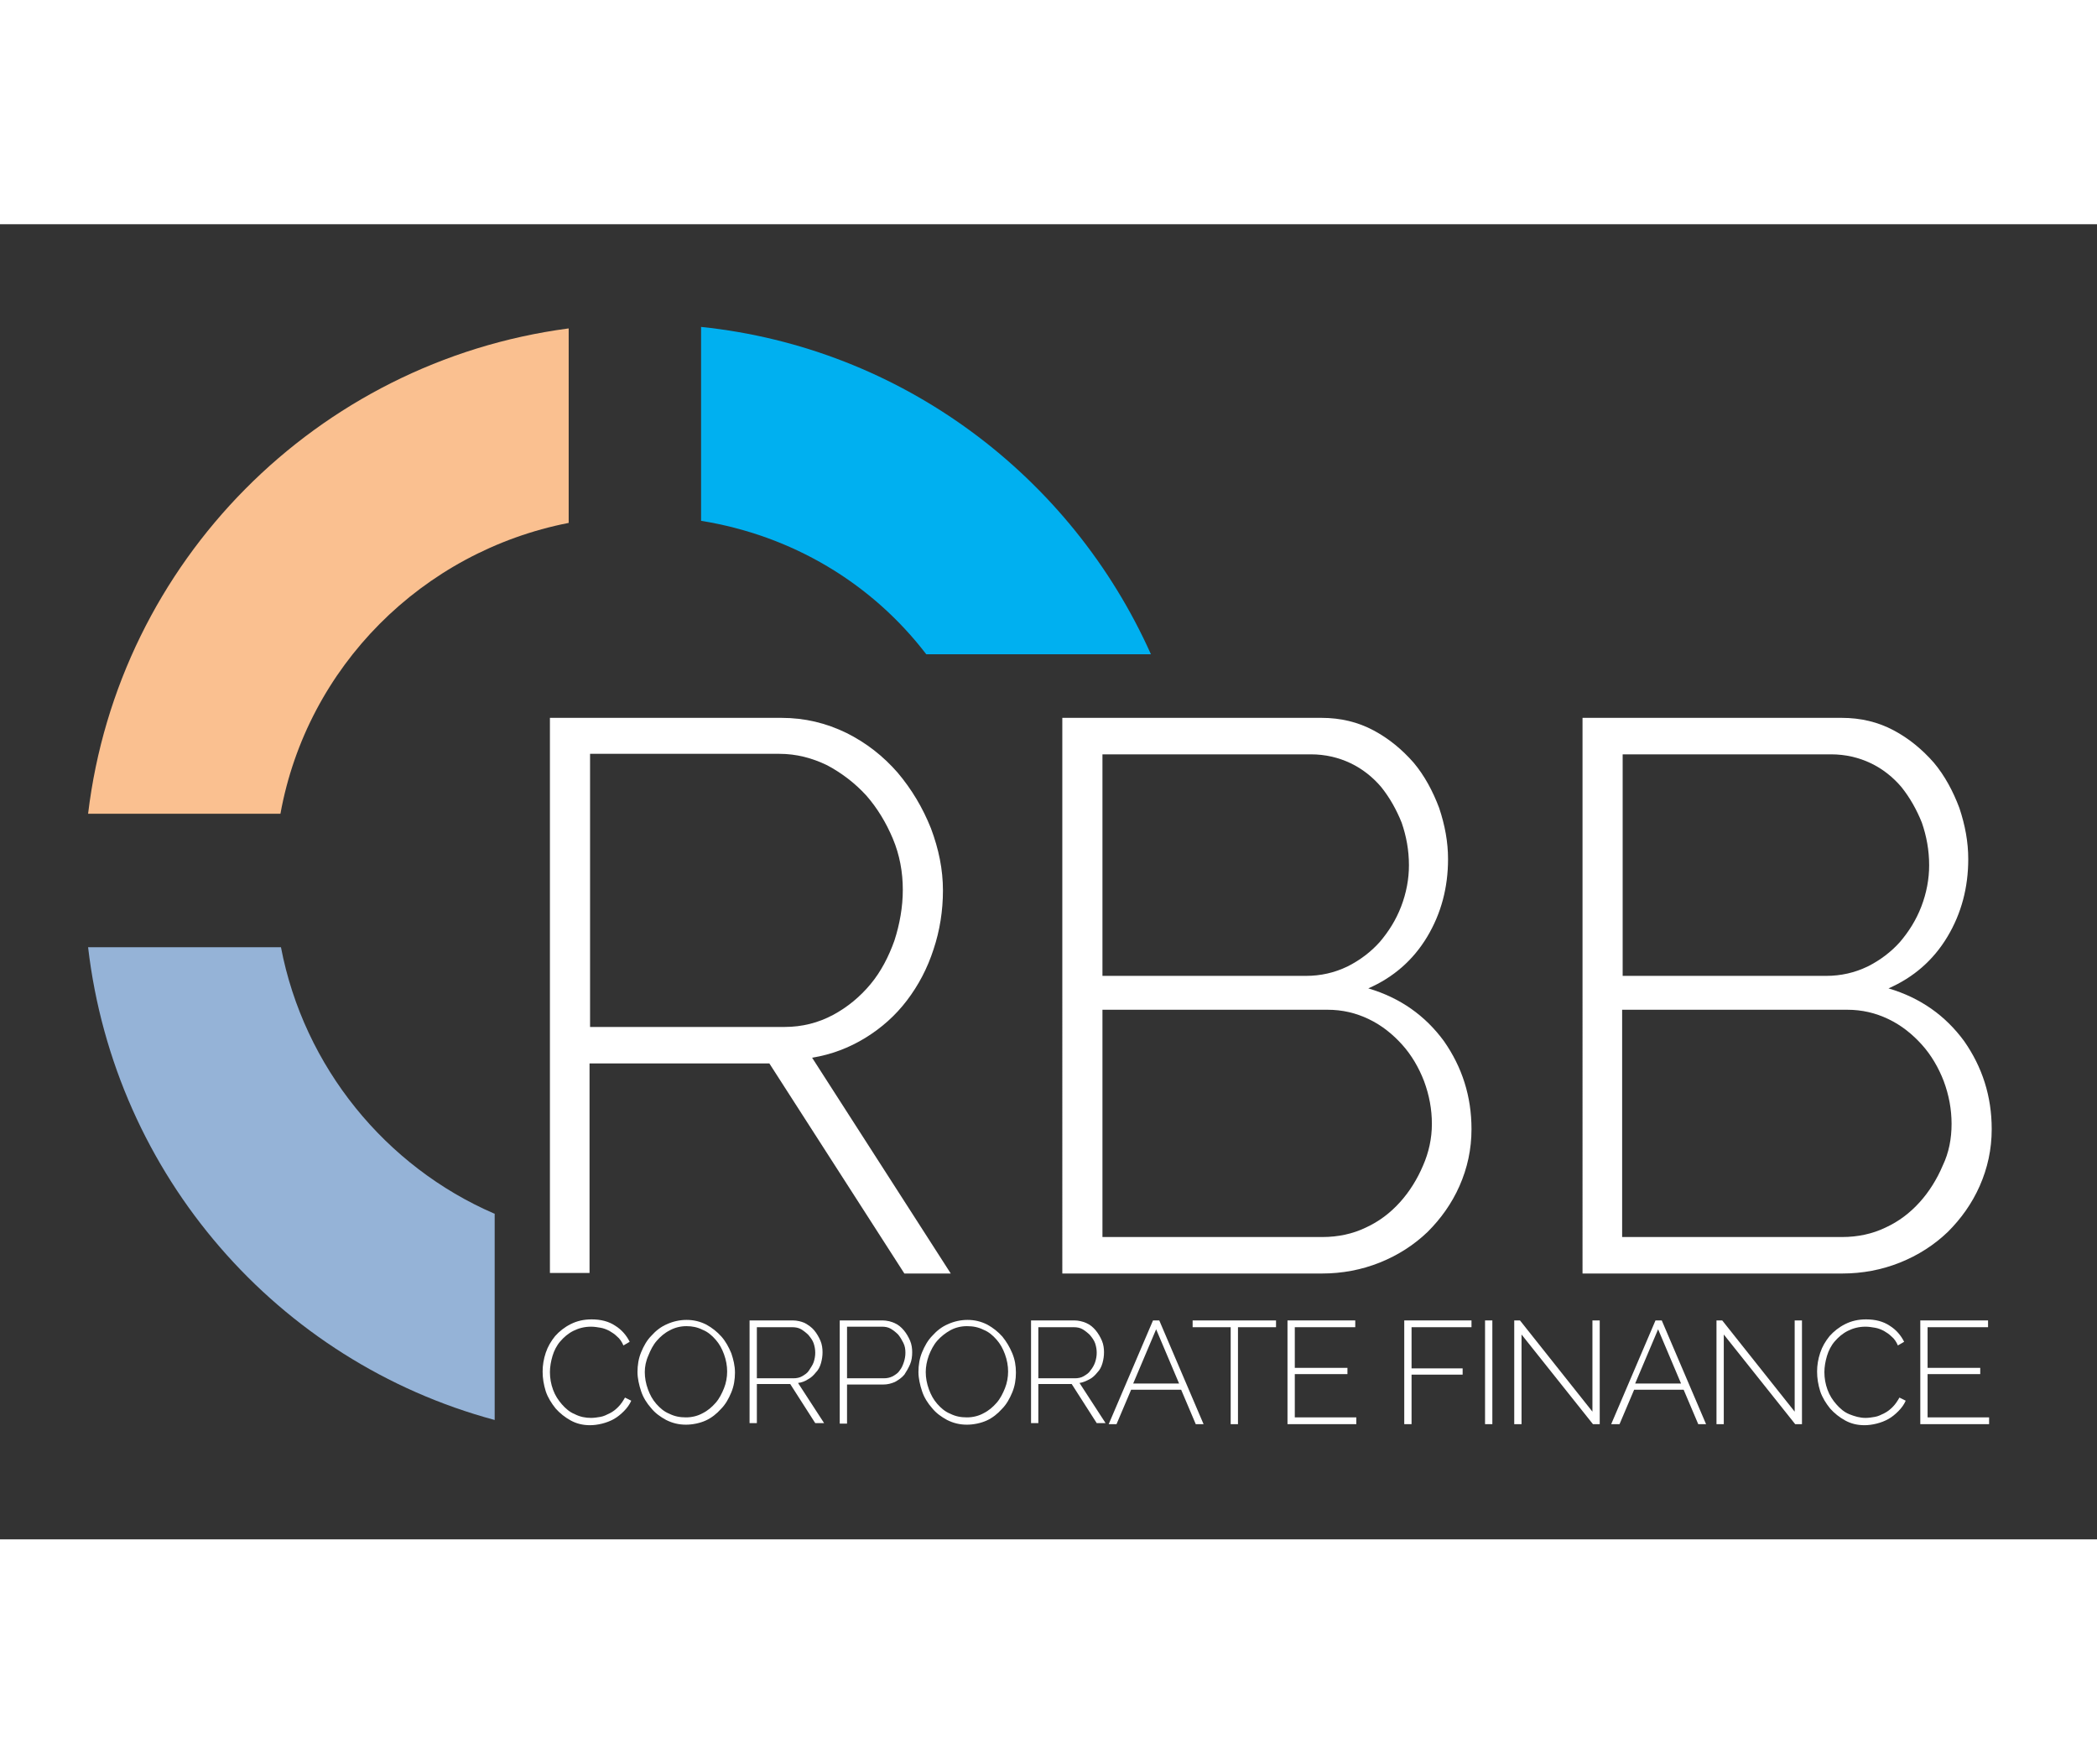 <?xml version="1.0" encoding="utf-8"?>
<!-- Generator: Adobe Illustrator 22.0.1, SVG Export Plug-In . SVG Version: 6.00 Build 0)  -->
<svg version="1.1" id="LOGO_CF" xmlns="http://www.w3.org/2000/svg" xmlns:xlink="http://www.w3.org/1999/xlink" x="0px" y="0px"
	 viewBox="0 0 402.3 252.3" style="enable-background:new 0 0 402.3 252.3;" xml:space="preserve" width="300">
<rect x="0" y="0" width="402.3" height="252.3" fill="#333333" stroke="none"/>
<style type="text/css">
	.st0{fill:#FFFFFF;}
	.st1{fill:#FAC090;}
	.st2{fill:#95B3D7;}
	.st3{fill:#00B0F0;}
</style>
<g id="DARK_THEME_3_">
	<g>
		<path class="st0" d="M105.5,201.2V94.7h44.4c4.5,0,8.6,1,12.5,2.9c3.8,1.9,7,4.4,9.8,7.6c2.7,3.2,4.8,6.7,6.4,10.7
			c1.5,4,2.3,7.9,2.3,11.9c0,3.9-0.6,7.7-1.8,11.3c-1.2,3.7-2.9,6.9-5.1,9.8c-2.2,2.9-4.9,5.3-8,7.2c-3.1,1.9-6.5,3.2-10.2,3.8
			l26.6,41.4h-8.9L147.6,161h-34.5v40.2H105.5z M113.1,154h37.4c3.4,0,6.5-0.8,9.3-2.3c2.8-1.5,5.2-3.5,7.2-5.9
			c2-2.4,3.5-5.3,4.6-8.4c1-3.1,1.6-6.4,1.6-9.7c0-3.4-0.6-6.7-1.9-9.8c-1.3-3.1-3-5.9-5.1-8.3c-2.2-2.4-4.7-4.3-7.5-5.8
			c-2.9-1.4-5.9-2.2-9.2-2.2h-36.3V154z"/>
		<path class="st0" d="M282.3,173.6c0,3.9-0.8,7.5-2.3,10.9c-1.5,3.4-3.6,6.3-6.1,8.8c-2.6,2.5-5.7,4.5-9.2,5.9
			c-3.5,1.4-7.2,2.1-11.1,2.1h-49.8V94.7h49.7c3.7,0,7,0.8,10,2.4c3,1.6,5.5,3.7,7.7,6.2c2.1,2.5,3.7,5.5,4.9,8.7
			c1.1,3.3,1.7,6.5,1.7,9.8c0,5.4-1.3,10.4-4,14.9s-6.5,7.8-11.3,9.9c6.1,1.8,10.9,5.2,14.5,10.1
			C280.5,161.7,282.3,167.3,282.3,173.6z M211.5,101.6v42.6h39c2.9,0,5.5-0.6,8-1.8c2.4-1.2,4.5-2.8,6.2-4.7c1.7-2,3.1-4.2,4.1-6.8
			c1-2.6,1.5-5.3,1.5-7.9c0-2.9-0.5-5.6-1.4-8.2c-1-2.5-2.3-4.8-3.9-6.8c-1.6-1.9-3.6-3.5-5.9-4.6c-2.3-1.1-4.9-1.7-7.6-1.7H211.5z
			 M274.7,172.6c0-2.8-0.5-5.5-1.5-8.2c-1-2.6-2.4-5-4.2-7c-1.8-2-3.9-3.7-6.4-4.9c-2.5-1.2-5.1-1.8-7.9-1.8h-43.2v43.6h42.2
			c3,0,5.8-0.6,8.3-1.8c2.6-1.2,4.7-2.8,6.6-4.9c1.8-2,3.3-4.4,4.4-7C274.1,178.1,274.7,175.4,274.7,172.6z"/>
		<path class="st0" d="M382.1,173.6c0,3.9-0.8,7.5-2.3,10.9c-1.5,3.4-3.6,6.3-6.1,8.8c-2.6,2.5-5.7,4.5-9.2,5.9
			c-3.5,1.4-7.2,2.1-11.1,2.1h-49.8V94.7h49.7c3.7,0,7,0.8,10,2.4c3,1.6,5.5,3.7,7.7,6.2c2.1,2.5,3.7,5.5,4.9,8.7
			c1.1,3.3,1.7,6.5,1.7,9.8c0,5.4-1.3,10.4-4,14.9s-6.5,7.8-11.3,9.9c6.1,1.8,10.9,5.2,14.5,10.1
			C380.3,161.7,382.1,167.3,382.1,173.6z M311.3,101.6v42.6h39c2.9,0,5.5-0.6,8-1.8c2.4-1.2,4.5-2.8,6.2-4.7c1.7-2,3.1-4.2,4.1-6.8
			c1-2.6,1.5-5.3,1.5-7.9c0-2.9-0.5-5.6-1.4-8.2c-1-2.5-2.3-4.8-3.9-6.8c-1.6-1.9-3.6-3.5-5.9-4.6c-2.3-1.1-4.9-1.7-7.6-1.7H311.3z
			 M374.4,172.6c0-2.8-0.5-5.5-1.5-8.2c-1-2.6-2.4-5-4.2-7c-1.8-2-3.9-3.7-6.4-4.9c-2.5-1.2-5.1-1.8-7.9-1.8h-43.2v43.6h42.2
			c3,0,5.8-0.6,8.3-1.8c2.6-1.2,4.7-2.8,6.6-4.9c1.8-2,3.3-4.4,4.4-7C373.9,178.1,374.4,175.4,374.4,172.6z"/>
	</g>
	<g>
		<path class="st0" d="M104.1,220.1c0-1.2,0.2-2.4,0.6-3.6c0.4-1.2,1-2.2,1.8-3.2c0.8-0.9,1.8-1.7,3-2.3s2.5-0.9,4-0.9
			c1.8,0,3.3,0.4,4.5,1.2c1.3,0.8,2.2,1.9,2.8,3.1l-1.2,0.7c-0.3-0.7-0.7-1.3-1.2-1.7c-0.5-0.5-1-0.8-1.5-1.1
			c-0.6-0.3-1.1-0.5-1.7-0.6c-0.6-0.1-1.2-0.2-1.8-0.2c-1.3,0-2.4,0.3-3.4,0.8c-1,0.5-1.8,1.2-2.5,2c-0.7,0.8-1.2,1.8-1.5,2.8
			c-0.3,1-0.5,2.1-0.5,3.1c0,1.2,0.2,2.3,0.6,3.4c0.4,1.1,1,2,1.7,2.8c0.7,0.8,1.5,1.5,2.5,1.9c1,0.5,2,0.7,3.1,0.7
			c0.6,0,1.2-0.1,1.8-0.2s1.2-0.4,1.8-0.7c0.6-0.3,1.1-0.7,1.6-1.2c0.5-0.5,0.9-1.1,1.3-1.8l1.2,0.6c-0.3,0.7-0.8,1.4-1.4,2
			c-0.6,0.6-1.2,1.1-1.9,1.5c-0.7,0.4-1.5,0.7-2.3,0.9s-1.6,0.3-2.3,0.3c-1.4,0-2.6-0.3-3.7-0.9c-1.1-0.6-2.1-1.4-2.9-2.3
			c-0.8-1-1.5-2.1-1.9-3.3C104.3,222.6,104.1,221.4,104.1,220.1z"/>
		<path class="st0" d="M131.6,230.3c-1.4,0-2.6-0.3-3.8-0.9c-1.1-0.6-2.1-1.3-2.9-2.3c-0.8-0.9-1.5-2-1.9-3.2
			c-0.4-1.2-0.7-2.5-0.7-3.7c0-1.3,0.2-2.6,0.7-3.8c0.5-1.2,1.1-2.3,2-3.2c0.8-0.9,1.8-1.7,3-2.2c1.1-0.5,2.4-0.8,3.7-0.8
			c1.4,0,2.6,0.3,3.8,0.9c1.1,0.6,2.1,1.4,2.9,2.3s1.4,2,1.9,3.2c0.4,1.2,0.7,2.4,0.7,3.7c0,1.3-0.2,2.6-0.7,3.8
			c-0.5,1.2-1.1,2.3-2,3.2c-0.8,0.9-1.8,1.7-2.9,2.2S132.9,230.3,131.6,230.3z M123.7,220.2c0,1.1,0.2,2.2,0.6,3.3
			c0.4,1.1,0.9,2,1.6,2.8c0.7,0.8,1.5,1.5,2.5,1.9c1,0.5,2,0.7,3.2,0.7c1.2,0,2.3-0.3,3.2-0.8c1-0.5,1.8-1.2,2.5-2
			c0.7-0.8,1.2-1.8,1.6-2.8c0.4-1,0.6-2.1,0.6-3.2c0-1.1-0.2-2.2-0.6-3.3c-0.4-1.1-0.9-2-1.6-2.8c-0.7-0.8-1.5-1.5-2.5-1.9
			c-1-0.5-2-0.7-3.1-0.7c-1.2,0-2.3,0.3-3.2,0.8c-1,0.5-1.8,1.2-2.5,2c-0.7,0.8-1.2,1.8-1.6,2.8
			C123.9,218.1,123.7,219.2,123.7,220.2z"/>
		<path class="st0" d="M143.8,230.2v-19.9h8.3c0.8,0,1.6,0.2,2.3,0.5c0.7,0.4,1.3,0.8,1.8,1.4c0.5,0.6,0.9,1.3,1.2,2
			c0.3,0.7,0.4,1.5,0.4,2.2c0,0.7-0.1,1.4-0.3,2.1c-0.2,0.7-0.5,1.3-1,1.8c-0.4,0.5-0.9,1-1.5,1.3c-0.6,0.4-1.2,0.6-1.9,0.7l5,7.7
			h-1.7l-4.8-7.5h-6.4v7.5H143.8z M145.2,221.4h7c0.6,0,1.2-0.1,1.7-0.4c0.5-0.3,1-0.6,1.3-1.1s0.7-1,0.9-1.6
			c0.2-0.6,0.3-1.2,0.3-1.8c0-0.6-0.1-1.2-0.3-1.8c-0.2-0.6-0.6-1.1-1-1.6c-0.4-0.4-0.9-0.8-1.4-1.1c-0.5-0.3-1.1-0.4-1.7-0.4h-6.8
			V221.4z"/>
		<path class="st0" d="M161.1,230.2v-19.9h8.2c0.8,0,1.6,0.2,2.3,0.5s1.3,0.8,1.8,1.4c0.5,0.6,0.9,1.3,1.2,2
			c0.3,0.7,0.4,1.5,0.4,2.2c0,0.8-0.1,1.6-0.4,2.3c-0.3,0.7-0.7,1.4-1.1,2c-0.5,0.6-1.1,1-1.8,1.4c-0.7,0.3-1.4,0.5-2.3,0.5h-6.9
			v7.5H161.1z M162.6,221.4h6.9c0.7,0,1.2-0.1,1.8-0.4c0.5-0.3,1-0.6,1.3-1.1c0.4-0.5,0.6-1,0.8-1.6s0.3-1.2,0.3-1.8
			c0-0.7-0.1-1.3-0.4-1.9s-0.6-1.1-1-1.6c-0.4-0.4-0.9-0.8-1.4-1.1c-0.5-0.3-1.1-0.4-1.7-0.4h-6.7V221.4z"/>
		<path class="st0" d="M185.5,230.3c-1.4,0-2.6-0.3-3.8-0.9c-1.1-0.6-2.1-1.3-2.9-2.3c-0.8-0.9-1.5-2-1.9-3.2
			c-0.4-1.2-0.7-2.5-0.7-3.7c0-1.3,0.2-2.6,0.7-3.8c0.5-1.2,1.1-2.3,2-3.2c0.8-0.9,1.8-1.7,3-2.2c1.1-0.5,2.4-0.8,3.7-0.8
			c1.4,0,2.6,0.3,3.8,0.9c1.1,0.6,2.1,1.4,2.9,2.3c0.8,1,1.4,2,1.9,3.2s0.7,2.4,0.7,3.7c0,1.3-0.2,2.6-0.7,3.8
			c-0.5,1.2-1.1,2.3-2,3.2c-0.8,0.9-1.8,1.7-2.9,2.2S186.8,230.3,185.5,230.3z M177.6,220.2c0,1.1,0.2,2.2,0.6,3.3
			c0.4,1.1,0.9,2,1.6,2.8c0.7,0.8,1.5,1.5,2.5,1.9c1,0.5,2,0.7,3.2,0.7c1.2,0,2.3-0.3,3.2-0.8c1-0.5,1.8-1.2,2.5-2
			c0.7-0.8,1.2-1.8,1.6-2.8c0.4-1,0.6-2.1,0.6-3.2c0-1.1-0.2-2.2-0.6-3.3c-0.4-1.1-0.9-2-1.6-2.8c-0.7-0.8-1.5-1.5-2.5-1.9
			c-1-0.5-2-0.7-3.2-0.7c-1.2,0-2.3,0.3-3.2,0.8s-1.8,1.2-2.5,2c-0.7,0.8-1.2,1.8-1.6,2.8C177.8,218.1,177.6,219.2,177.6,220.2z"/>
		<path class="st0" d="M197.8,230.2v-19.9h8.3c0.8,0,1.6,0.2,2.3,0.5s1.3,0.8,1.8,1.4c0.5,0.6,0.9,1.3,1.2,2
			c0.3,0.7,0.4,1.5,0.4,2.2c0,0.7-0.1,1.4-0.3,2.1c-0.2,0.7-0.5,1.3-1,1.8c-0.4,0.5-0.9,1-1.5,1.3s-1.2,0.6-1.9,0.7l5,7.7h-1.7
			l-4.8-7.5h-6.4v7.5H197.8z M199.2,221.4h7c0.6,0,1.2-0.1,1.7-0.4c0.5-0.3,1-0.6,1.3-1.1c0.4-0.5,0.7-1,0.9-1.6
			c0.2-0.6,0.3-1.2,0.3-1.8c0-0.6-0.1-1.2-0.3-1.8c-0.2-0.6-0.6-1.1-1-1.6c-0.4-0.4-0.9-0.8-1.4-1.1s-1.1-0.4-1.7-0.4h-6.8V221.4z"
			/>
		<path class="st0" d="M212.7,230.2l8.5-19.9h1.2l8.5,19.9h-1.5l-2.8-6.6H217l-2.8,6.6H212.7z M221.8,212l-4.4,10.4h8.8L221.8,212z"
			/>
		<path class="st0" d="M244.8,211.6h-7.3v18.6h-1.4v-18.6h-7.3v-1.3h16V211.6z"/>
		<path class="st0" d="M260.2,228.9v1.3H247v-19.9h13v1.3h-11.6v7.8h10.1v1.2h-10.1v8.3H260.2z"/>
		<path class="st0" d="M269.4,230.2v-19.9h12.9v1.3h-11.5v7.9h9.8v1.2h-9.8v9.5H269.4z"/>
		<path class="st0" d="M284.9,230.2v-19.9h1.4v19.9H284.9z"/>
		<path class="st0" d="M291.9,213v17.2h-1.4v-19.9h1.1l13.9,17.5v-17.5h1.4v19.9h-1.3L291.9,213z"/>
		<path class="st0" d="M309.1,230.2l8.5-19.9h1.2l8.5,19.9h-1.5l-2.8-6.6h-9.5l-2.8,6.6H309.1z M318.1,212l-4.4,10.4h8.8L318.1,212z
			"/>
		<path class="st0" d="M330.7,213v17.2h-1.4v-19.9h1.1l13.9,17.5v-17.5h1.4v19.9h-1.3L330.7,213z"/>
		<path class="st0" d="M348.6,220.1c0-1.2,0.2-2.4,0.6-3.6c0.4-1.2,1-2.2,1.8-3.2c0.8-0.9,1.8-1.7,3-2.3c1.2-0.6,2.5-0.9,4-0.9
			c1.8,0,3.3,0.4,4.5,1.2c1.3,0.8,2.2,1.9,2.8,3.1l-1.2,0.7c-0.3-0.7-0.7-1.3-1.2-1.7c-0.5-0.5-1-0.8-1.5-1.1
			c-0.6-0.3-1.1-0.5-1.7-0.6c-0.6-0.1-1.2-0.2-1.8-0.2c-1.3,0-2.4,0.3-3.4,0.8c-1,0.5-1.8,1.2-2.5,2c-0.7,0.8-1.2,1.8-1.5,2.8
			s-0.5,2.1-0.5,3.1c0,1.2,0.2,2.3,0.6,3.4c0.4,1.1,1,2,1.7,2.8c0.7,0.8,1.5,1.5,2.5,1.9s2,0.7,3.1,0.7c0.6,0,1.2-0.1,1.8-0.2
			c0.6-0.1,1.2-0.4,1.8-0.7c0.6-0.3,1.1-0.7,1.6-1.2c0.5-0.5,0.9-1.1,1.3-1.8l1.2,0.6c-0.3,0.7-0.8,1.4-1.4,2
			c-0.6,0.6-1.2,1.1-1.9,1.5c-0.7,0.4-1.5,0.7-2.3,0.9c-0.8,0.2-1.6,0.3-2.3,0.3c-1.4,0-2.6-0.3-3.7-0.9c-1.1-0.6-2.1-1.4-2.9-2.3
			c-0.8-1-1.5-2.1-1.9-3.3C348.8,222.6,348.6,221.4,348.6,220.1z"/>
		<path class="st0" d="M381.6,228.9v1.3h-13.2v-19.9h13v1.3h-11.6v7.8h10.1v1.2h-10.1v8.3H381.6z"/>
	</g>
	<g id="XMLID_70_">
		<path id="XMLID_71_" class="st1" d="M109,20c-48.2,6.4-86.3,44.7-92.1,93.1h36.9c5.1-28.2,27.2-50.3,55.3-55.8V20z"/>
		<path class="st2" d="M94.8,189.8c-20.8-9-36.5-28.1-40.9-51.1h-37c5.1,43.8,36.4,79.5,78,90.7V189.8z"/>
		<path class="st3" d="M177.7,82.5h43.1c-15.3-34.2-47.8-58.8-86.3-62.8v37.2C151.9,59.7,167.2,68.8,177.7,82.5z"/>
	</g>
</g>
</svg>
